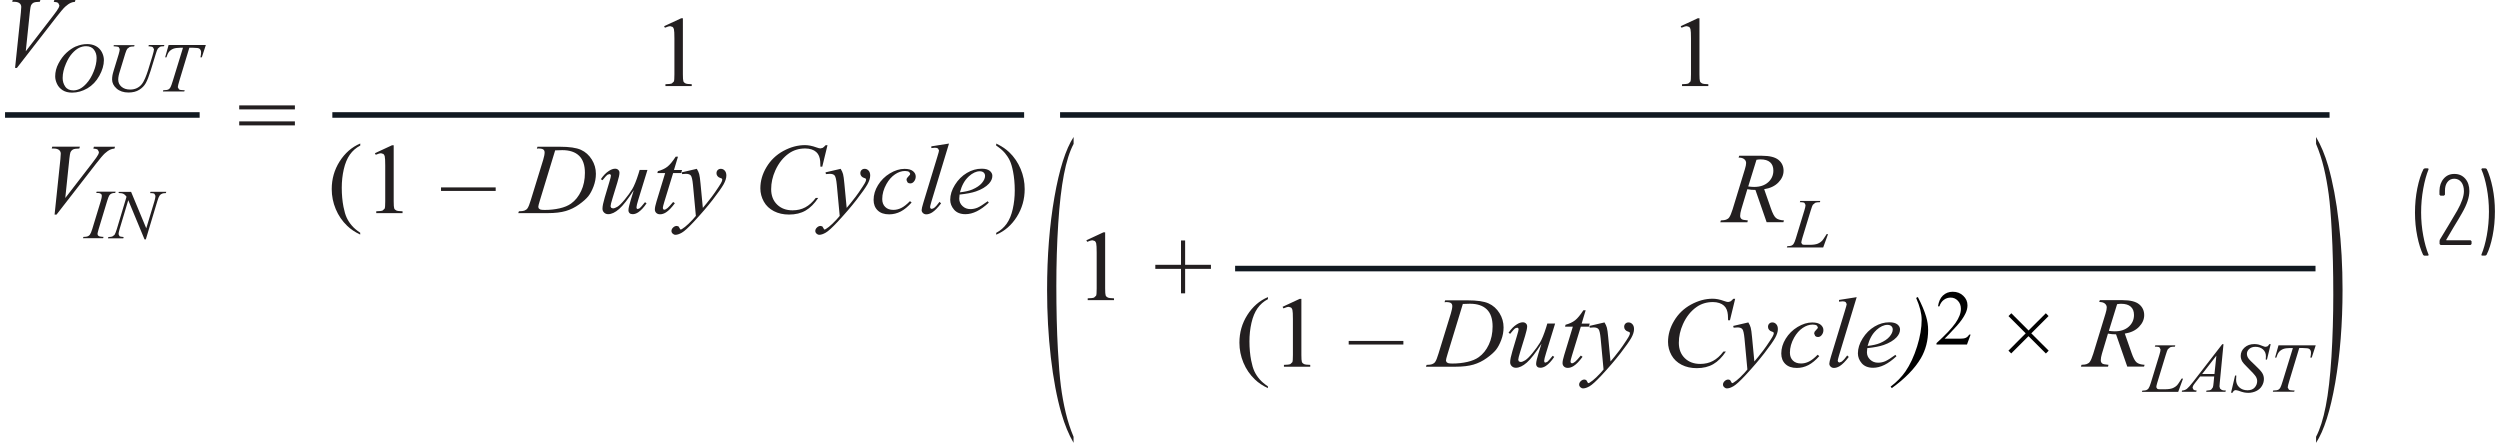 <?xml version="1.0" encoding="UTF-8"?><svg id="uuid-ab9034bc-4c96-4f3d-83fb-e8c976062a7c" xmlns="http://www.w3.org/2000/svg" width="6.21in" height="1.1in" viewBox="0 0 446.78 79.46"><path d="M445.08,30.2h-.59l-.16,.14,.02,.07c.4,.9,.72,2.03,.97,3.38,.25,1.36,.38,2.75,.38,4.18s-.13,2.87-.38,4.25c-.25,1.38-.58,2.53-.97,3.46v.13s.14,.06,.14,.06h.56l.21-.12c.46-.9,.82-2.05,1.1-3.46,.28-1.4,.41-2.86,.41-4.36s-.14-2.86-.41-4.23c-.28-1.37-.63-2.5-1.06-3.38l-.22-.12Zm-7.04,12.82l1.28-2.18c.72-1.18,1.25-2.06,1.58-2.66,.86-1.5,1.29-2.8,1.29-3.89,0-.92-.25-1.67-.74-2.23-.49-.56-1.14-.85-1.95-.85s-1.42,.28-1.91,.84c-.49,.56-.75,1.29-.77,2.19v.69l.18,.18h.63l.18-.18v-.65c-.01-.67,.13-1.21,.44-1.61,.3-.4,.72-.6,1.23-.6s.95,.21,1.26,.61,.47,.95,.47,1.62c0,.9-.4,2.06-1.19,3.47-.43,.74-.95,1.62-1.55,2.62s-1.05,1.75-1.35,2.24l-.23,.38-.05,.23v.54l.18,.18h5.38l.18-.18v-.49l-.18-.18h-4.32l-.05-.03v-.06Zm-3.93,2.86h.6l.12-.04,.05-.09-.02-.07c-.38-.92-.7-2.06-.95-3.41-.25-1.35-.38-2.74-.38-4.17s.13-2.85,.38-4.23c.25-1.38,.57-2.54,.95-3.47v-.13s-.14-.06-.14-.06h-.54l-.22,.12c-.46,.9-.82,2.05-1.11,3.45-.28,1.4-.42,2.85-.42,4.37s.14,2.88,.41,4.23,.63,2.48,1.06,3.38l.21,.12Z" fill="#231f20"/><path d="M42.02,22.5h9.99v-.72h-9.99v.72Zm0-2.87h9.99v-.72h-9.99v.72Z" fill="#231f20"/><polyline points="0 21.13 34.92 21.13 34.92 20.13 0 20.13" fill="#111921"/><path d="M20.43,34.4l-.07,.23c.41,.01,.71,.06,.9,.16,.19,.09,.37,.26,.54,.51l-1.74,5.8c-.16,.52-.3,.87-.42,1.05l-.4,.29c-.12,.05-.35,.08-.69,.09l-.09,.23h2.76l.06-.23c-.4-.03-.65-.08-.75-.16l-.16-.35c0-.21,.06-.51,.18-.9l1.56-5.2,2.92,7.04h.23l2.07-6.88c.14-.48,.28-.82,.42-1.01,.1-.14,.25-.25,.45-.33,.14-.06,.36-.09,.65-.09l.08-.23h-2.83l-.07,.23h.16c.31,0,.52,.05,.63,.14l.17,.36c0,.22-.06,.53-.18,.94l-1.47,4.88-2.72-6.54h-2.2Zm-3.5,8.02l-.26-.17-.08-.26c0-.13,.07-.42,.21-.89l1.52-5.03c.16-.52,.29-.86,.39-1.01,.1-.15,.25-.27,.44-.35,.13-.06,.34-.09,.62-.09l.07-.23h-3.4l-.08,.23c.33,0,.56,.02,.67,.06l.26,.17,.08,.27c0,.21-.06,.53-.19,.95l-1.53,5.03c-.15,.5-.3,.84-.44,1.03-.09,.12-.23,.22-.42,.29-.12,.05-.36,.08-.72,.09l-.09,.23h3.62l.07-.23c-.38-.02-.62-.06-.74-.1Z" fill="#231f20"/><path d="M9.23,38.52l7.08-9.12c.73-.94,1.26-1.57,1.6-1.88,.34-.31,.67-.54,1.01-.69,.18-.09,.42-.14,.72-.17l.09-.33h-3.78l-.11,.33c.39,.02,.65,.09,.8,.21l.21,.41c0,.13-.05,.29-.14,.47-.14,.27-.47,.75-1,1.43l-4.9,6.35,.74-7.11c.07-.6,.13-.97,.19-1.1,.12-.24,.28-.41,.48-.51,.2-.1,.57-.15,1.11-.16l.1-.33h-4.96l-.09,.33h.33c.44,0,.77,.09,.98,.26s.31,.4,.31,.66c0,.18-.02,.52-.07,1.02l-1.04,9.92h.33Z" fill="#231f20"/><path d="M28.72,10.29h.24c.12-.43,.28-.76,.47-1,.19-.23,.44-.41,.75-.54,.31-.12,.72-.18,1.22-.18h.53l-1.82,5.92c-.18,.59-.32,.98-.42,1.16s-.21,.31-.34,.38c-.18,.1-.44,.15-.78,.15h-.17l-.07,.23h3.83l.08-.23h-.3c-.35,0-.59-.05-.73-.15l-.21-.38c0-.17,.11-.61,.33-1.33l1.74-5.75h.69c.61,0,.99,.06,1.13,.17,.19,.15,.29,.38,.29,.68,0,.25-.04,.54-.12,.87h.25l.72-2.21h-6.68l-.62,2.21Zm-9.25-1.99c.5,.03,.81,.08,.93,.16l.18,.35c0,.19-.06,.49-.18,.9l-.87,2.84c-.13,.44-.22,.75-.25,.94-.05,.27-.07,.53-.07,.77,0,.61,.27,1.15,.81,1.63,.54,.47,1.25,.71,2.13,.71,.76,0,1.41-.16,1.92-.48,.52-.32,.91-.72,1.18-1.2,.27-.48,.56-1.22,.87-2.22l.95-3.09c.13-.44,.25-.74,.36-.9l.38-.32c.14-.06,.38-.09,.71-.09l.07-.23h-2.79l-.07,.23c.4,.02,.67,.08,.8,.18l.2,.35c0,.19-.1,.61-.29,1.24l-.78,2.55c-.15,.48-.33,.96-.53,1.44-.2,.47-.42,.85-.66,1.13-.24,.28-.53,.49-.87,.65-.34,.15-.72,.23-1.15,.23-.65,0-1.17-.17-1.56-.51-.39-.34-.58-.76-.58-1.26,0-.23,.03-.47,.08-.73,.03-.16,.12-.51,.29-1.03l.9-2.95c.13-.41,.25-.69,.36-.84l.42-.32c.16-.06,.43-.09,.81-.1l.07-.23h-3.72l-.06,.23Zm-3.51,.62c.32,.43,.47,.92,.47,1.48,0,.75-.17,1.57-.53,2.44-.35,.87-.78,1.59-1.3,2.15-.41,.45-.8,.76-1.18,.95-.38,.18-.76,.28-1.16,.28-.65,0-1.14-.22-1.45-.67s-.47-.96-.47-1.55c0-.82,.2-1.68,.6-2.6,.32-.75,.69-1.35,1.1-1.81,.41-.46,.82-.79,1.23-1,.41-.2,.83-.3,1.27-.3,.63,0,1.11,.21,1.43,.64Zm-3.19-.62c-.62,.27-1.21,.67-1.76,1.18-.55,.51-1.02,1.15-1.42,1.91-.4,.76-.59,1.53-.59,2.31,0,.44,.11,.89,.33,1.36,.22,.47,.56,.84,1.01,1.13,.46,.29,1.02,.43,1.7,.43,.94,0,1.85-.26,2.74-.77,.88-.52,1.6-1.27,2.14-2.25s.82-1.92,.82-2.81c0-.5-.13-.99-.38-1.46-.26-.47-.61-.82-1.06-1.06-.45-.24-.97-.36-1.55-.36-.7,0-1.36,.14-1.98,.41Z" fill="#231f20"/><path d="M2.13,12.19L9.21,3.07c.73-.94,1.26-1.57,1.6-1.88,.34-.31,.67-.54,1.01-.69,.18-.09,.42-.14,.72-.17l.09-.33h-3.78l-.11,.33c.39,.02,.65,.09,.8,.21l.21,.41c0,.13-.05,.29-.14,.47-.14,.27-.47,.75-1,1.43L3.72,9.2l.74-7.11c.07-.6,.13-.97,.19-1.1,.12-.24,.28-.41,.48-.51,.2-.1,.57-.15,1.11-.16l.1-.33H1.38l-.09,.33h.33c.44,0,.77,.09,.98,.26s.31,.4,.31,.66c0,.18-.02,.52-.07,1.02L1.8,12.19h.33Z" fill="#231f20"/><polyline points="189.31 21.13 417.1 21.13 417.1 20.13 189.31 20.13" fill="#111921"/><path d="M300.83,4.97c.41-.18,.73-.27,.95-.27l.41,.13c.11,.09,.19,.23,.24,.41,.06,.25,.09,.8,.09,1.67v6.43c0,.71-.03,1.14-.1,1.29l-.36,.34c-.17,.08-.56,.13-1.15,.14v.33h4.72v-.33c-.57-.01-.95-.06-1.13-.15-.18-.09-.31-.21-.37-.38s-.09-.58-.09-1.25V3.28h-.31l-3.06,1.42,.14,.27Z" fill="#231f20"/><polyline points="58.73 21.13 182.86 21.13 182.86 20.13 58.73 20.13" fill="#111921"/><path d="M88.04,33.62h-9.81v.64h9.81v-.64Zm-21.51-5.85c.41-.18,.73-.27,.95-.27l.41,.13c.11,.09,.19,.23,.24,.41,.06,.25,.09,.8,.09,1.67v6.43c0,.71-.03,1.14-.1,1.29l-.36,.34c-.17,.08-.56,.13-1.15,.14v.33h4.72v-.33c-.57-.01-.95-.06-1.13-.15-.18-.09-.31-.21-.37-.38s-.09-.58-.09-1.25v-10.06h-.31l-3.06,1.42,.14,.27Zm-4.3,12.71c-.39-.45-.69-.92-.92-1.41s-.42-1.14-.58-1.95c-.2-1.03-.31-2.17-.31-3.42,0-1.15,.12-2.26,.36-3.32,.24-1.06,.61-1.94,1.09-2.63,.49-.69,1.11-1.24,1.87-1.63v-.37c-1.52,.64-2.75,1.72-3.7,3.21-.95,1.5-1.42,3.15-1.42,4.97,0,1.24,.24,2.44,.72,3.59,.48,1.15,1.17,2.16,2.06,3.01,.62,.6,1.4,1.12,2.33,1.56v-.33c-.62-.41-1.13-.84-1.51-1.29Z" fill="#231f20"/><path d="M172.89,31.68c.71-.64,1.38-.95,2.01-.95,.3,0,.54,.08,.7,.23,.16,.15,.25,.35,.25,.6,0,.4-.19,.83-.57,1.28s-.95,.83-1.71,1.16c-.57,.24-1.32,.41-2.23,.51,.33-1.24,.85-2.18,1.56-2.82Zm1.29,2.68c1.04-.36,1.83-.83,2.37-1.41,.41-.45,.61-.91,.61-1.4,0-.35-.16-.64-.47-.9-.32-.25-.8-.38-1.45-.38-.91,0-1.79,.25-2.65,.76s-1.57,1.22-2.14,2.13c-.57,.91-.85,1.81-.85,2.68,0,.65,.23,1.25,.69,1.78s1.14,.81,2.04,.81c1.33,0,2.72-.69,4.19-2.07l-.19-.25c-.81,.59-1.42,.97-1.83,1.15-.41,.17-.84,.26-1.28,.26-.56,0-1.03-.18-1.42-.55-.39-.37-.58-.81-.58-1.33,0-.19,.02-.44,.06-.73,1.25-.13,2.23-.32,2.92-.56Zm-7.97-8.12v.33c.29-.04,.51-.06,.65-.06,.25,0,.43,.05,.55,.14l.18,.35c0,.1-.1,.49-.31,1.16l-2.51,8.24c-.2,.66-.3,1.09-.3,1.3,0,.2,.08,.38,.24,.53s.35,.23,.59,.23c.33,0,.67-.11,1.04-.33,.49-.31,1.03-.86,1.62-1.64l-.28-.27c-.35,.5-.69,.88-1.01,1.12l-.38,.15-.22-.09-.09-.22c0-.12,.08-.44,.23-.96l3.17-10.46-3.17,.5Zm-3.83,9.85c-.58,.59-1.1,1-1.57,1.23-.47,.23-.94,.34-1.41,.34-.62,0-1.11-.17-1.46-.52-.36-.35-.54-.82-.54-1.42,0-.9,.25-1.8,.76-2.71,.42-.74,.93-1.32,1.52-1.72s1.19-.61,1.8-.61c.33,0,.58,.06,.76,.18l.18,.31-.05,.18-.26,.29-.29,.34-.07,.31,.19,.44c.13,.12,.29,.18,.48,.18,.25,0,.47-.1,.64-.3,.23-.26,.35-.57,.35-.93,0-.39-.17-.71-.5-.98-.33-.27-.84-.4-1.51-.4-.86,0-1.73,.27-2.63,.81-.89,.54-1.6,1.25-2.13,2.11s-.79,1.75-.79,2.65c0,.79,.25,1.42,.74,1.89,.49,.47,1.17,.7,2.05,.7,.73,0,1.42-.17,2.08-.51,.65-.34,1.3-.88,1.95-1.61l-.27-.23Zm-15.16-5.18l.08,.33c.33-.04,.56-.05,.69-.05,.41,0,.7,.1,.87,.3s.3,.76,.39,1.68l.52,5.57c-.28,.36-.72,.83-1.31,1.41-.45,.43-.85,.75-1.19,.95l-.19,.09-.11-.04-.16-.28-.16-.25-.31-.08c-.23,0-.45,.09-.65,.28-.2,.19-.3,.4-.3,.62,0,.18,.07,.34,.22,.48,.15,.14,.31,.21,.5,.21,.32,0,.71-.13,1.16-.39,.45-.26,1.14-.89,2.08-1.89,1.35-1.45,2.5-2.79,3.46-4.03,.95-1.23,1.59-2.14,1.93-2.74,.33-.59,.5-1.12,.5-1.59,0-.38-.1-.67-.29-.88s-.42-.32-.7-.32c-.22,0-.41,.07-.56,.22s-.22,.34-.22,.58c0,.19,.06,.37,.18,.51,.12,.15,.27,.25,.45,.31,.18,.06,.29,.1,.34,.14l.07,.16-.06,.29c-.07,.19-.25,.52-.56,.98-.5,.77-.92,1.37-1.26,1.82-.7,.91-1.24,1.58-1.61,2l-.41-4.32c-.08-.87-.16-1.45-.24-1.74-.08-.3-.22-.61-.43-.95l-2.71,.63Zm.04-4.87c-.26,.28-.44,.44-.56,.5l-.39,.09c-.15,0-.39-.06-.72-.18-.76-.28-1.45-.41-2.06-.41-1.3,0-2.59,.35-3.88,1.05-1.28,.7-2.29,1.67-3.02,2.9-.74,1.23-1.1,2.5-1.1,3.8,0,.85,.21,1.64,.62,2.38,.41,.74,1.02,1.31,1.81,1.72,.79,.41,1.7,.61,2.72,.61,1.15,0,2.15-.24,2.97-.72,.83-.48,1.58-1.24,2.26-2.26h-.44c-.57,.76-1.2,1.32-1.87,1.68s-1.43,.54-2.29,.54c-1.14,0-2.06-.34-2.77-1.03s-1.07-1.61-1.07-2.76,.25-2.25,.74-3.35c.6-1.34,1.43-2.37,2.48-3.1,.83-.57,1.79-.86,2.9-.86,.41,0,.79,.06,1.13,.17s.62,.27,.84,.47c.22,.2,.39,.44,.5,.72,.11,.28,.18,.59,.21,.94l.04,.97h.33l.94-3.86h-.34Zm-25.85,4.87l.08,.33c.33-.04,.56-.05,.69-.05,.41,0,.7,.1,.87,.3s.3,.76,.39,1.68l.52,5.57c-.28,.36-.72,.83-1.31,1.41-.45,.43-.85,.75-1.19,.95l-.19,.09-.11-.04-.16-.28-.16-.25-.31-.08c-.23,0-.45,.09-.65,.28-.2,.19-.3,.4-.3,.62,0,.18,.07,.34,.22,.48,.15,.14,.31,.21,.5,.21,.32,0,.71-.13,1.16-.39,.45-.26,1.14-.89,2.08-1.89,1.35-1.45,2.5-2.79,3.46-4.03,.95-1.23,1.59-2.14,1.93-2.74,.33-.59,.5-1.12,.5-1.59,0-.38-.1-.67-.29-.88s-.42-.32-.7-.32c-.22,0-.41,.07-.56,.22s-.22,.34-.22,.58c0,.19,.06,.37,.18,.51,.12,.15,.27,.25,.45,.31,.18,.06,.29,.1,.34,.14l.07,.16-.06,.29c-.07,.19-.25,.52-.56,.98-.5,.77-.92,1.37-1.26,1.82-.7,.91-1.24,1.58-1.61,2l-.41-4.32c-.08-.87-.16-1.45-.24-1.74-.08-.3-.22-.61-.43-.95l-2.71,.63Zm-1.06-2.81c-.56,.86-1.06,1.47-1.51,1.82-.45,.35-1.02,.61-1.7,.79l-.09,.34h1.4l-1.55,5.09c-.2,.65-.3,1.13-.3,1.45,0,.25,.09,.46,.26,.62,.17,.16,.4,.24,.67,.24,.35,0,.7-.11,1.05-.33,.51-.32,1.04-.88,1.61-1.66l-.31-.22c-.51,.6-.84,.96-.99,1.08-.25,.21-.46,.31-.61,.31l-.18-.08-.07-.23c0-.16,.09-.52,.26-1.08l1.59-5.19h1.44l.16-.55h-1.45l.72-2.39h-.41Zm-6.48,2.39l-.2,.67c-.4,1.27-.78,2.2-1.13,2.78-.35,.58-.81,1.21-1.35,1.87-.55,.67-.98,1.09-1.31,1.29s-.59,.29-.8,.29l-.31-.1-.12-.27c0-.21,.12-.69,.36-1.47l.87-2.84c.25-.81,.37-1.38,.37-1.7,0-.22-.07-.39-.22-.53-.14-.14-.33-.21-.56-.21-.33,0-.7,.13-1.09,.38-.52,.32-1.01,.82-1.47,1.5l.29,.19c.46-.56,.75-.89,.88-.98l.39-.13,.17,.08,.08,.18c0,.16-.1,.56-.3,1.21l-.81,2.72c-.27,.91-.41,1.58-.41,2.02,0,.29,.1,.52,.3,.71s.44,.28,.72,.28c.61,0,1.26-.31,1.97-.93,.71-.62,1.58-1.75,2.63-3.38-.46,1.45-.74,2.4-.84,2.83-.08,.33-.12,.59-.12,.79s.07,.37,.2,.5,.32,.19,.57,.19c.31,0,.64-.11,.98-.33,.51-.35,1.01-.88,1.5-1.62l-.28-.2c-.51,.63-.83,1-.96,1.09l-.35,.14-.16-.07-.06-.23c0-.21,.12-.7,.36-1.48l1.61-5.24h-1.41Zm-13.89-3.55c1.33,0,2.34,.34,3.03,1.01s1.04,1.69,1.04,3.07c0,1.22-.23,2.31-.68,3.26-.45,.96-1.05,1.71-1.81,2.25-.53,.38-1.21,.66-2.04,.85-.83,.19-1.73,.29-2.7,.29-.36,0-.62-.03-.78-.08l-.26-.18-.1-.27c0-.16,.1-.57,.31-1.24l2.72-8.92c.52-.02,.94-.04,1.27-.04Zm-4.35-.3c.47,0,.78,.06,.95,.18,.16,.12,.24,.3,.24,.53,0,.32-.09,.77-.26,1.34l-2.22,7.21c-.22,.74-.42,1.24-.6,1.49-.12,.17-.3,.3-.55,.4-.17,.07-.49,.11-.98,.12l-.12,.33h5.32c1.28,0,2.36-.13,3.21-.38s1.66-.65,2.39-1.18c.74-.53,1.28-1.02,1.64-1.46,.35-.44,.67-1.03,.95-1.77,.28-.74,.42-1.49,.42-2.27,0-.91-.24-1.76-.73-2.55-.49-.79-1.14-1.38-1.96-1.75-.82-.37-2.08-.55-3.78-.55h-4.01l-.11,.33h.2Z" fill="#231f20"/><path d="M179.37,27.41c.38,.45,.69,.92,.92,1.41s.42,1.13,.58,1.94c.2,1.03,.31,2.17,.31,3.42,0,1.15-.12,2.26-.36,3.33-.24,1.06-.6,1.94-1.09,2.63s-1.12,1.24-1.88,1.64v.33c1.53-.64,2.76-1.72,3.7-3.21,.94-1.5,1.41-3.15,1.41-4.97,0-1.25-.24-2.45-.72-3.6-.48-1.15-1.16-2.16-2.05-3.01-.62-.6-1.41-1.12-2.34-1.56v.37c.63,.41,1.14,.84,1.52,1.29Z" fill="#231f20"/><path d="M118.42,4.97c.41-.18,.73-.27,.95-.27l.41,.13c.11,.09,.19,.23,.24,.41,.06,.25,.09,.8,.09,1.67v6.43c0,.71-.03,1.14-.1,1.29l-.36,.34c-.17,.08-.56,.13-1.15,.14v.33h4.72v-.33c-.57-.01-.95-.06-1.13-.15-.18-.09-.31-.21-.37-.38s-.09-.58-.09-1.25V3.28h-.31l-3.06,1.42,.14,.27Z" fill="#231f20"/><path d="M327.09,42.01h-.24l-.17,.28c-.31,.49-.52,.79-.64,.92-.22,.22-.47,.39-.74,.5-.36,.15-.85,.22-1.47,.22h-.85c-.26,0-.43-.03-.5-.09l-.17-.28c0-.15,.06-.41,.17-.79l1.52-4.99c.18-.58,.3-.92,.38-1.03l.42-.36c.17-.07,.45-.11,.86-.11l.05-.23h-3.58l-.08,.23h.17c.33,0,.55,.05,.67,.14l.18,.36c0,.2-.06,.5-.19,.92l-1.55,5.08c-.15,.49-.29,.83-.43,1.02-.09,.12-.22,.21-.4,.29-.12,.04-.35,.07-.69,.08l-.09,.23h6.52l.86-2.37Z" fill="#231f20"/><path d="M314.28,28.67c.27-.05,.51-.07,.7-.07,.77,0,1.35,.17,1.74,.52s.58,.84,.58,1.49c0,.83-.31,1.53-.93,2.09-.62,.56-1.46,.84-2.52,.84-.31,0-.66-.03-1.06-.08l1.48-4.79Zm4.82,11.21l.1-.33c-.66-.04-1.14-.18-1.44-.44-.3-.26-.59-.81-.89-1.67l-1.22-3.49c1.08-.17,1.93-.57,2.55-1.21,.62-.64,.93-1.34,.93-2.11s-.3-1.45-.91-1.94c-.6-.49-1.59-.74-2.96-.74h-4.09l-.11,.33c.43,0,.76,.08,1,.27,.23,.19,.35,.42,.35,.69s-.07,.64-.22,1.12l-2.2,7.2c-.22,.7-.42,1.18-.62,1.46-.12,.17-.3,.3-.56,.4-.16,.07-.47,.11-.93,.13l-.1,.33h4.86l.08-.33c-.61-.05-.98-.12-1.11-.23-.18-.14-.27-.33-.27-.58,0-.32,.07-.72,.21-1.19l1.08-3.6c.49,.09,.98,.14,1.45,.13l2.01,5.79h3Z" fill="#231f20"/><polyline points="220.72 48.69 414.58 48.69 414.58 47.69 220.72 47.69" fill="#111921"/><path d="M250.91,61.18h-9.81v.64h9.81v-.64Zm-21.51-5.85c.41-.18,.73-.27,.95-.27l.41,.13c.11,.09,.19,.23,.24,.41,.06,.25,.09,.8,.09,1.67v6.43c0,.71-.03,1.14-.1,1.29l-.36,.34c-.17,.08-.56,.13-1.15,.14v.33h4.72v-.33c-.57-.01-.95-.06-1.13-.15-.18-.09-.31-.21-.37-.38s-.09-.58-.09-1.25v-10.06h-.31l-3.06,1.42,.14,.27Zm-4.3,12.71c-.39-.45-.69-.92-.92-1.41s-.42-1.14-.58-1.95c-.2-1.03-.31-2.17-.31-3.42,0-1.15,.12-2.26,.36-3.32,.24-1.06,.61-1.94,1.09-2.63,.49-.69,1.11-1.24,1.87-1.63v-.37c-1.52,.64-2.75,1.72-3.7,3.21-.95,1.5-1.42,3.15-1.42,4.97,0,1.24,.24,2.44,.72,3.59,.48,1.15,1.17,2.16,2.06,3.01,.62,.6,1.4,1.12,2.33,1.56v-.33c-.62-.41-1.13-.84-1.51-1.29Z" fill="#231f20"/><path d="M335.76,59.24c.71-.64,1.38-.95,2.01-.95,.3,0,.54,.08,.7,.23,.16,.15,.25,.35,.25,.6,0,.4-.19,.83-.57,1.28s-.95,.83-1.71,1.16c-.57,.24-1.32,.41-2.23,.51,.33-1.24,.85-2.18,1.56-2.82Zm1.29,2.68c1.04-.36,1.83-.83,2.37-1.41,.41-.45,.61-.91,.61-1.4,0-.35-.16-.64-.47-.9-.32-.25-.8-.38-1.45-.38-.91,0-1.79,.25-2.65,.76s-1.57,1.22-2.14,2.13c-.57,.91-.85,1.81-.85,2.68,0,.65,.23,1.25,.69,1.78s1.14,.81,2.04,.81c1.33,0,2.72-.69,4.19-2.07l-.19-.25c-.81,.59-1.42,.97-1.83,1.15-.41,.17-.84,.26-1.28,.26-.56,0-1.03-.18-1.42-.55-.39-.37-.58-.81-.58-1.33,0-.19,.02-.44,.06-.73,1.25-.13,2.23-.32,2.92-.56Zm-7.97-8.12v.33c.29-.04,.51-.06,.65-.06,.25,0,.43,.05,.55,.14l.18,.35c0,.1-.1,.49-.31,1.16l-2.51,8.24c-.2,.66-.3,1.09-.3,1.3,0,.2,.08,.38,.24,.53s.35,.23,.59,.23c.33,0,.67-.11,1.04-.33,.49-.31,1.03-.86,1.62-1.64l-.28-.27c-.35,.5-.69,.88-1.01,1.12l-.38,.15-.22-.09-.09-.22c0-.12,.08-.44,.23-.96l3.17-10.46-3.17,.5Zm-3.83,9.85c-.58,.59-1.1,1-1.57,1.23-.47,.23-.94,.34-1.41,.34-.62,0-1.11-.17-1.46-.52-.36-.35-.54-.82-.54-1.42,0-.9,.25-1.8,.76-2.71,.42-.74,.93-1.32,1.52-1.72s1.19-.61,1.8-.61c.33,0,.58,.06,.76,.18l.18,.31-.05,.18-.26,.29-.29,.34-.07,.31,.19,.44c.13,.12,.29,.18,.48,.18,.25,0,.47-.1,.64-.3,.23-.26,.35-.57,.35-.93,0-.39-.17-.71-.5-.98-.33-.27-.84-.4-1.51-.4-.86,0-1.73,.27-2.63,.81-.89,.54-1.6,1.25-2.13,2.11s-.79,1.75-.79,2.65c0,.79,.25,1.42,.74,1.89,.49,.47,1.17,.7,2.05,.7,.73,0,1.42-.17,2.08-.51,.65-.34,1.3-.88,1.95-1.61l-.27-.23Zm-15.16-5.18l.08,.33c.33-.04,.56-.05,.69-.05,.41,0,.7,.1,.87,.3s.3,.76,.39,1.68l.52,5.57c-.28,.36-.72,.83-1.31,1.41-.45,.43-.85,.75-1.19,.95l-.19,.09-.11-.04-.16-.28-.16-.25-.31-.08c-.23,0-.45,.09-.65,.28-.2,.19-.3,.4-.3,.62,0,.18,.07,.34,.22,.48,.15,.14,.31,.21,.5,.21,.32,0,.71-.13,1.16-.39,.45-.26,1.14-.89,2.08-1.89,1.35-1.45,2.5-2.79,3.46-4.03,.95-1.23,1.59-2.14,1.93-2.74,.33-.59,.5-1.12,.5-1.59,0-.38-.1-.67-.29-.88s-.42-.32-.7-.32c-.22,0-.41,.07-.56,.22s-.22,.34-.22,.58c0,.19,.06,.37,.18,.51,.12,.15,.27,.25,.45,.31,.18,.06,.29,.1,.34,.14l.07,.16-.06,.29c-.07,.19-.25,.52-.56,.98-.5,.77-.92,1.37-1.26,1.82-.7,.91-1.24,1.58-1.61,2l-.41-4.32c-.08-.87-.16-1.45-.24-1.74-.08-.3-.22-.61-.43-.95l-2.71,.63Zm.04-4.87c-.26,.28-.44,.44-.56,.5l-.39,.09c-.15,0-.39-.06-.72-.18-.76-.28-1.45-.41-2.06-.41-1.3,0-2.59,.35-3.88,1.05-1.28,.7-2.29,1.67-3.02,2.9-.74,1.23-1.1,2.5-1.1,3.8,0,.85,.21,1.64,.62,2.38,.41,.74,1.02,1.31,1.81,1.72,.79,.41,1.7,.61,2.72,.61,1.15,0,2.15-.24,2.97-.72,.83-.48,1.58-1.24,2.26-2.26h-.44c-.57,.76-1.2,1.32-1.87,1.68s-1.43,.54-2.29,.54c-1.14,0-2.06-.34-2.77-1.03s-1.07-1.61-1.07-2.76,.25-2.25,.74-3.35c.6-1.34,1.43-2.37,2.48-3.1,.83-.57,1.79-.86,2.9-.86,.41,0,.79,.06,1.13,.17s.62,.27,.84,.47c.22,.2,.39,.44,.5,.72,.11,.28,.18,.59,.21,.94l.04,.97h.33l.94-3.86h-.34Zm-25.85,4.87l.08,.33c.33-.04,.56-.05,.69-.05,.41,0,.7,.1,.87,.3s.3,.76,.39,1.68l.52,5.57c-.28,.36-.72,.83-1.31,1.41-.45,.43-.85,.75-1.19,.95l-.19,.09-.11-.04-.16-.28-.16-.25-.31-.08c-.23,0-.45,.09-.65,.28-.2,.19-.3,.4-.3,.62,0,.18,.07,.34,.22,.48,.15,.14,.31,.21,.5,.21,.32,0,.71-.13,1.16-.39,.45-.26,1.14-.89,2.08-1.89,1.35-1.45,2.5-2.79,3.46-4.03,.95-1.23,1.59-2.14,1.93-2.74,.33-.59,.5-1.12,.5-1.59,0-.38-.1-.67-.29-.88s-.42-.32-.7-.32c-.22,0-.41,.07-.56,.22s-.22,.34-.22,.58c0,.19,.06,.37,.18,.51,.12,.15,.27,.25,.45,.31,.18,.06,.29,.1,.34,.14l.07,.16-.06,.29c-.07,.19-.25,.52-.56,.98-.5,.77-.92,1.37-1.26,1.82-.7,.91-1.24,1.58-1.61,2l-.41-4.32c-.08-.87-.16-1.45-.24-1.74-.08-.3-.22-.61-.43-.95l-2.71,.63Zm-1.06-2.81c-.56,.86-1.06,1.47-1.51,1.82-.45,.35-1.02,.61-1.7,.79l-.09,.34h1.4l-1.55,5.09c-.2,.65-.3,1.13-.3,1.45,0,.25,.09,.46,.26,.62,.17,.16,.4,.24,.67,.24,.35,0,.7-.11,1.05-.33,.51-.32,1.04-.88,1.61-1.66l-.31-.22c-.51,.6-.84,.96-.99,1.08-.25,.21-.46,.31-.61,.31l-.18-.08-.07-.23c0-.16,.09-.52,.26-1.08l1.59-5.19h1.44l.16-.55h-1.45l.72-2.39h-.41Zm-6.48,2.39l-.2,.67c-.4,1.27-.78,2.2-1.13,2.78-.35,.58-.81,1.21-1.35,1.87-.55,.67-.98,1.09-1.31,1.29s-.59,.29-.8,.29l-.31-.1-.12-.27c0-.21,.12-.69,.36-1.47l.87-2.84c.25-.81,.37-1.38,.37-1.7,0-.22-.07-.39-.22-.53-.14-.14-.33-.21-.56-.21-.33,0-.7,.13-1.09,.38-.52,.32-1.01,.82-1.47,1.5l.29,.19c.46-.56,.75-.89,.88-.98l.39-.13,.17,.08,.08,.18c0,.16-.1,.56-.3,1.21l-.81,2.72c-.27,.91-.41,1.58-.41,2.02,0,.29,.1,.52,.3,.71s.44,.28,.72,.28c.61,0,1.26-.31,1.97-.93,.71-.62,1.58-1.75,2.63-3.38-.46,1.45-.74,2.4-.84,2.83-.08,.33-.12,.59-.12,.79s.07,.37,.2,.5,.32,.19,.57,.19c.31,0,.64-.11,.98-.33,.51-.35,1.01-.88,1.5-1.62l-.28-.2c-.51,.63-.83,1-.96,1.09l-.35,.14-.16-.07-.06-.23c0-.21,.12-.7,.36-1.48l1.61-5.24h-1.41Zm-13.89-3.55c1.33,0,2.34,.34,3.03,1.01s1.04,1.69,1.04,3.07c0,1.22-.23,2.31-.68,3.26-.45,.96-1.05,1.71-1.81,2.25-.53,.38-1.21,.66-2.04,.85-.83,.19-1.73,.29-2.7,.29-.36,0-.62-.03-.78-.08l-.26-.18-.1-.27c0-.16,.1-.57,.31-1.24l2.72-8.92c.52-.02,.94-.04,1.27-.04Zm-4.35-.3c.47,0,.78,.06,.95,.18,.16,.12,.24,.3,.24,.53,0,.32-.09,.77-.26,1.34l-2.22,7.21c-.22,.74-.42,1.24-.6,1.49-.12,.17-.3,.3-.55,.4-.17,.07-.49,.11-.98,.12l-.12,.33h5.32c1.28,0,2.36-.13,3.21-.38s1.66-.65,2.39-1.18c.74-.53,1.28-1.02,1.64-1.46,.35-.44,.67-1.03,.95-1.77,.28-.74,.42-1.49,.42-2.27,0-.91-.24-1.76-.73-2.55-.49-.79-1.14-1.38-1.96-1.75-.82-.37-2.08-.55-3.78-.55h-4.01l-.11,.33h.2Z" fill="#231f20"/><path d="M343.91,57.37c0,1.44-.27,3.04-.82,4.8s-1.25,3.26-2.1,4.5c-.69,.99-1.57,1.89-2.65,2.7l.21,.27c2.4-1.73,4.13-3.52,5.21-5.35,.87-1.49,1.31-3.18,1.31-5.07,0-.81-.12-1.61-.36-2.41-.3-1.02-.8-2.19-1.49-3.52l-.3,.17c.66,1.5,.99,2.8,.99,3.9Z" fill="#010101"/><path d="M352.45,60.02c-.12,.21-.26,.36-.42,.48-.16,.11-.34,.19-.54,.22-.2,.04-.54,.05-1.04,.05h-2.42c.28-.25,.99-1,2.13-2.24,.76-.83,1.3-1.61,1.64-2.34,.22-.47,.33-.94,.33-1.41,0-.66-.25-1.23-.76-1.71-.5-.48-1.13-.72-1.88-.72-.71,0-1.29,.23-1.77,.68-.47,.45-.76,1.1-.88,1.94h.25c.17-.51,.44-.91,.8-1.17,.36-.27,.77-.4,1.23-.4,.5,0,.93,.19,1.29,.57s.54,.86,.54,1.45c0,.77-.33,1.62-.98,2.55s-1.79,2.13-3.4,3.6v.25h5.47l.65-1.78h-.25Z" fill="#010101"/><polygon points="359.98 63.42 363.08 60.32 366.2 63.43 366.7 62.92 363.58 59.81 366.68 56.71 366.19 56.21 363.09 59.3 360 56.21 359.49 56.72 362.58 59.81 359.48 62.92 359.98 63.42" fill="#010101"/><path d="M378.99,54.58c.27-.05,.51-.07,.7-.07,.77,0,1.35,.17,1.74,.52s.58,.84,.58,1.49c0,.83-.31,1.53-.93,2.09-.62,.56-1.46,.84-2.52,.84-.31,0-.66-.03-1.06-.08l1.48-4.79Zm4.82,11.21l.1-.33c-.66-.04-1.14-.18-1.44-.44-.3-.26-.59-.81-.89-1.67l-1.22-3.49c1.08-.17,1.93-.57,2.55-1.21,.62-.64,.93-1.34,.93-2.11s-.3-1.45-.91-1.94c-.6-.49-1.59-.74-2.96-.74h-4.09l-.11,.33c.43,0,.76,.08,1,.27,.23,.19,.35,.42,.35,.69s-.07,.64-.22,1.12l-2.2,7.2c-.22,.7-.42,1.18-.62,1.46-.12,.17-.3,.3-.56,.4-.16,.07-.47,.11-.93,.13l-.1,.33h4.86l.08-.33c-.61-.05-.98-.12-1.11-.23-.18-.14-.27-.33-.27-.58,0-.32,.07-.72,.21-1.19l1.08-3.6c.49,.09,.98,.14,1.45,.13l2.01,5.79h3Z" fill="#231f20"/><path d="M407.31,64.17h.24c.12-.43,.28-.76,.47-1,.19-.23,.44-.41,.75-.54,.31-.12,.72-.18,1.22-.18h.53l-1.82,5.92c-.18,.59-.32,.98-.42,1.16s-.21,.31-.34,.38c-.18,.1-.44,.15-.78,.15h-.17l-.07,.23h3.83l.08-.23h-.3c-.35,0-.59-.05-.73-.15l-.21-.38c0-.17,.11-.61,.33-1.33l1.74-5.75h.69c.61,0,.99,.06,1.13,.17,.19,.15,.29,.38,.29,.68,0,.25-.04,.54-.12,.87h.25l.72-2.21h-6.68l-.62,2.21Zm-7.63,6.32c.14-.33,.34-.49,.6-.49l.42,.09c.49,.18,.85,.29,1.08,.33s.47,.07,.73,.07c.52,0,1-.11,1.45-.33,.44-.22,.78-.52,1.01-.92,.24-.4,.35-.81,.35-1.23,0-.37-.09-.73-.29-1.06s-.61-.79-1.25-1.38-1.06-1.01-1.24-1.27-.27-.53-.27-.82c0-.33,.14-.62,.42-.87,.28-.25,.65-.38,1.1-.38,.57,0,1.02,.16,1.37,.47,.35,.32,.52,.72,.52,1.22,0,.15,0,.35-.03,.6h.22l.67-2.77h-.25c-.12,.2-.23,.33-.32,.39l-.32,.09-.2-.02s-.17-.06-.42-.15c-.35-.14-.6-.22-.73-.25-.22-.04-.45-.07-.69-.07-.72,0-1.31,.21-1.76,.62-.46,.41-.69,.91-.69,1.5,0,.37,.1,.71,.3,1.05,.12,.2,.4,.51,.82,.92,.88,.86,1.42,1.46,1.63,1.8,.13,.23,.2,.48,.2,.76,0,.43-.15,.81-.44,1.14s-.72,.5-1.29,.5c-.61,0-1.1-.18-1.48-.53-.38-.35-.57-.81-.57-1.37,0-.2,.01-.45,.04-.75h-.22l-.73,3.09h.25Zm-3.23-3.38h-2.21l2.55-3.29-.34,3.29Zm1.39-5.34l-5.25,6.78c-.48,.62-.85,1.03-1.09,1.22-.25,.19-.53,.29-.85,.3l-.07,.23h2.6l.07-.23c-.26,0-.45-.06-.56-.15l-.17-.34,.08-.32c.05-.11,.18-.3,.38-.56l.9-1.15h2.52l-.1,1.06c-.04,.47-.09,.77-.14,.9l-.29,.39c-.18,.12-.41,.17-.69,.17h-.15l-.07,.23h3.46l.07-.23c-.33,0-.57-.03-.71-.09l-.33-.26-.1-.38c0-.1,.02-.32,.05-.64l.67-6.94h-.23Zm-7.05,6.16h-.24l-.17,.28c-.31,.49-.52,.79-.64,.92-.22,.22-.47,.39-.74,.5-.36,.15-.85,.22-1.47,.22h-.85c-.26,0-.43-.03-.5-.09l-.17-.28c0-.15,.06-.41,.17-.79l1.52-4.99c.18-.58,.3-.92,.38-1.03l.42-.36c.17-.07,.45-.11,.86-.11l.05-.23h-3.58l-.08,.23h.17c.33,0,.55,.05,.67,.14l.18,.36c0,.2-.06,.5-.19,.92l-1.55,5.08c-.15,.49-.29,.83-.43,1.02-.09,.12-.22,.21-.4,.29-.12,.04-.35,.07-.69,.08l-.09,.23h6.52l.86-2.37Z" fill="#231f20"/><path d="M211.75,52.63v-4.39h4.63v-.72h-4.63v-4.37h-.74v4.37h-4.61v.72h4.61v4.39h.74Zm-17.56-9.24c.41-.18,.73-.27,.95-.27l.41,.13c.11,.09,.19,.23,.24,.41,.06,.25,.09,.8,.09,1.67v6.43c0,.71-.03,1.14-.1,1.29l-.36,.34c-.17,.08-.56,.13-1.15,.14v.33h4.72v-.33c-.57-.01-.95-.06-1.13-.15-.18-.09-.31-.21-.37-.38s-.09-.58-.09-1.25v-10.06h-.31l-3.06,1.42,.14,.27Z" fill="#231f20"/><path d="M191.73,78.37v1.09c-.87-1.49-1.59-3.25-2.17-5.25-.83-2.85-1.46-6.22-1.91-10.09-.45-3.88-.67-7.9-.67-12.07,0-6.1,.44-11.66,1.32-16.68,.88-5.03,2.02-8.62,3.44-10.79v1.24c-.71,1.34-1.29,3.17-1.74,5.49-.45,2.32-.79,5.26-1.02,8.82s-.34,7.28-.34,11.15c0,4.21,.09,8.04,.28,11.48,.15,2.71,.33,4.89,.54,6.54,.21,1.64,.5,3.22,.86,4.73,.36,1.51,.83,2.96,1.41,4.34Z" fill="#231f20"/><path d="M414.68,25.82v-1.24c.87,1.48,1.6,3.22,2.18,5.22,.82,2.87,1.46,6.24,1.9,10.11,.45,3.86,.67,7.89,.67,12.08,0,6.1-.44,11.66-1.31,16.68-.88,5.03-2.02,8.62-3.44,10.79v-1.09c.71-1.36,1.29-3.19,1.74-5.5,.46-2.31,.79-5.25,1.02-8.82,.22-3.57,.33-7.29,.33-11.17,0-4.19-.09-8.02-.28-11.48-.14-2.71-.32-4.89-.54-6.52-.22-1.63-.5-3.21-.86-4.72-.36-1.51-.83-2.96-1.41-4.34Z" fill="#231f20"/></svg>
